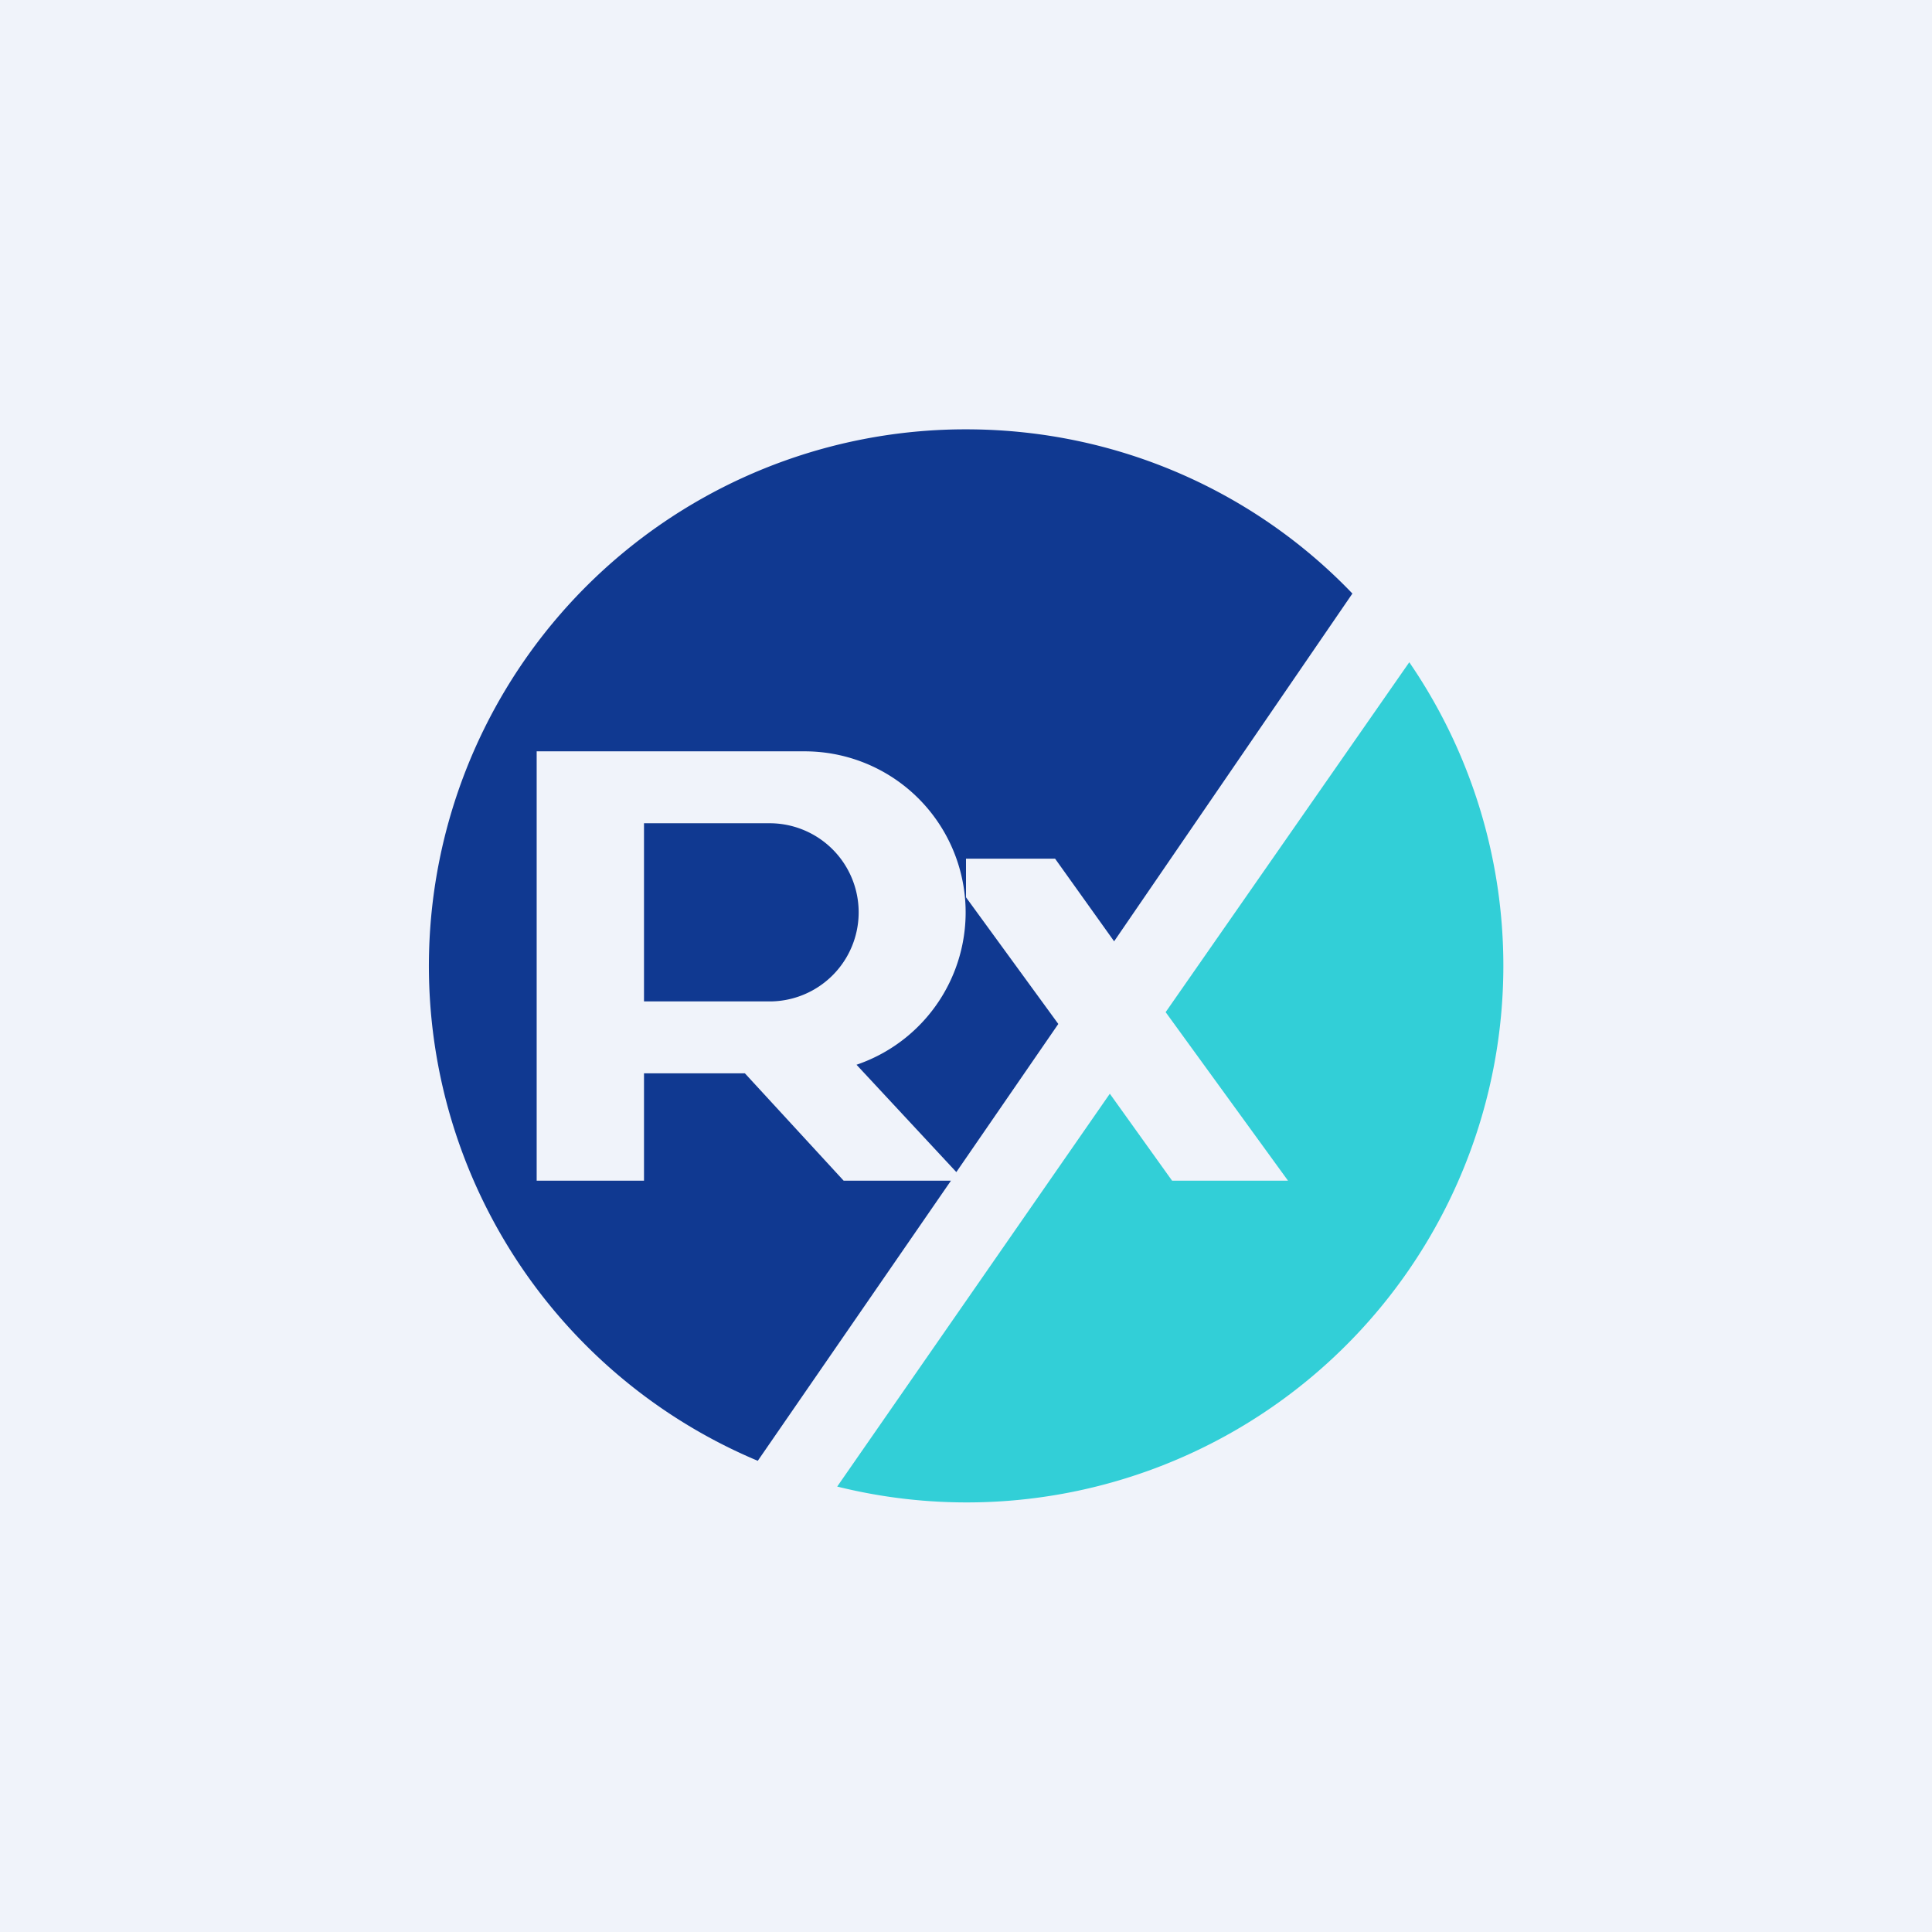 <!-- by TradingView --><svg width="18" height="18" viewBox="0 0 18 18" xmlns="http://www.w3.org/2000/svg"><path fill="#F0F3FA" d="M0 0h18v18H0z"/><path d="M13.13 6.17a5 5 0 0 1-5.33 7.68l2.54-3.66.58.81H12l-1.14-1.57 2.27-3.26Z" fill="#32CFD7"/><path d="M9 4c1.42 0 2.7.59 3.6 1.53l-2.22 3.24L9.83 8H9v.36l.86 1.18-.95 1.38-.93-1A1.5 1.5 0 0 0 7.5 7H5v4h1v-1h.94l.92 1h1l-1.8 2.61A5 5 0 0 1 9 4ZM7.17 7.67a.83.83 0 1 1 0 1.66H6V7.67h1.17Z" fill="#103991"/></svg>